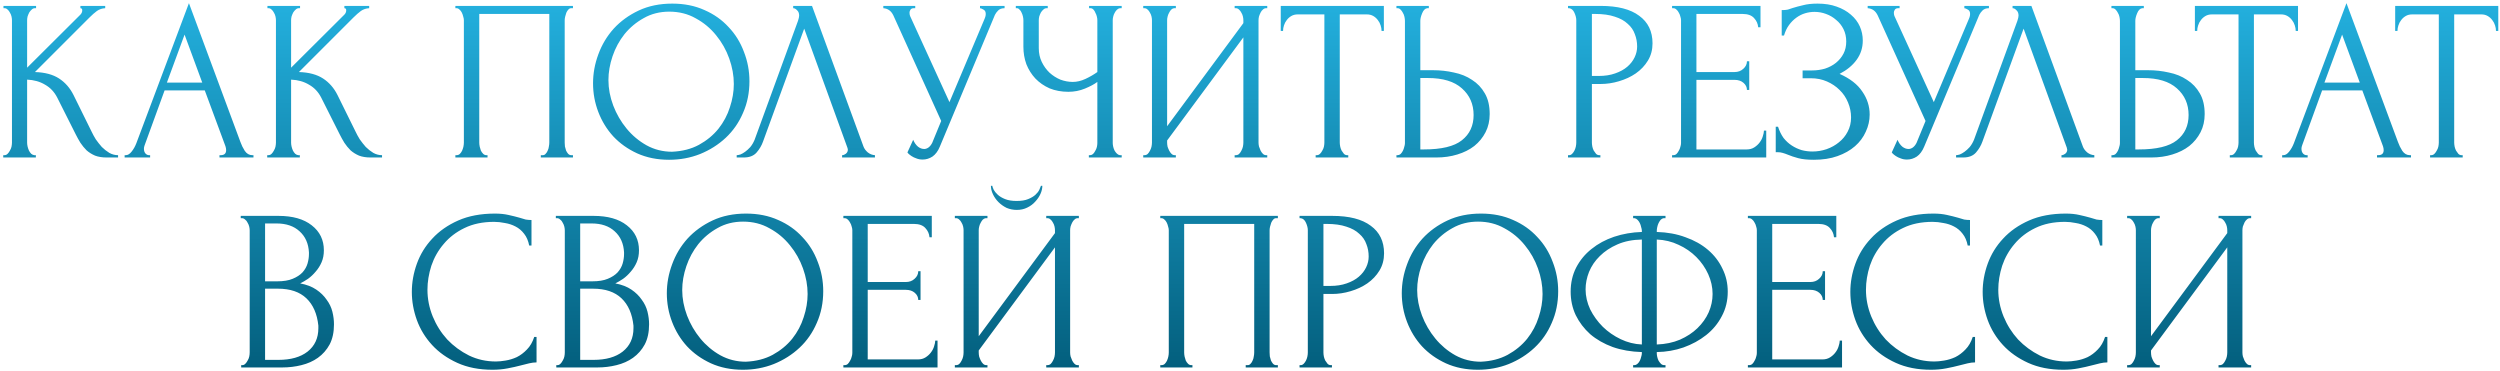 <?xml version="1.0" encoding="UTF-8"?> <svg xmlns="http://www.w3.org/2000/svg" width="762" height="113" viewBox="0 0 762 113" fill="none"> <path d="M0.987 47.3H1.337C1.71 47.3 2.037 47.16 2.317 46.88C2.597 46.6 2.83 46.273 3.017 45.9C3.25 45.527 3.414 45.13 3.507 44.71C3.6 44.243 3.647 43.823 3.647 43.45V6.14C3.647 5.813 3.6 5.44 3.507 5.02C3.414 4.6 3.25 4.203 3.017 3.83C2.83 3.457 2.597 3.153 2.317 2.92C2.037 2.64 1.734 2.5 1.407 2.5H1.057V1.8H10.997V2.5H10.647C10.274 2.5 9.947 2.64 9.667 2.92C9.387 3.153 9.13 3.457 8.897 3.83C8.71 4.203 8.547 4.6 8.407 5.02C8.314 5.44 8.267 5.813 8.267 6.14V20.63L24.507 4.46C24.88 4.087 25.067 3.643 25.067 3.13C25.067 2.71 24.88 2.5 24.507 2.5V1.8H32.067V2.5C31.134 2.547 30.294 2.827 29.547 3.34C28.847 3.853 28.077 4.53 27.237 5.37L10.647 21.96C13.68 22.053 16.13 22.707 17.997 23.92C19.864 25.133 21.334 26.813 22.407 28.96L27.937 40.16C28.264 40.86 28.684 41.63 29.197 42.47C29.757 43.263 30.364 44.033 31.017 44.78C31.717 45.48 32.487 46.087 33.327 46.6C34.167 47.067 35.054 47.3 35.987 47.3V48H32.487C31.134 48 29.967 47.813 28.987 47.44C28.007 47.02 27.144 46.483 26.397 45.83C25.697 45.13 25.067 44.36 24.507 43.52C23.994 42.68 23.527 41.84 23.107 41L17.437 29.73C16.55 28.003 15.314 26.697 13.727 25.81C12.187 24.877 10.367 24.363 8.267 24.27V43.45C8.267 43.823 8.314 44.22 8.407 44.64C8.5 45.06 8.64 45.48 8.827 45.9C9.014 46.273 9.247 46.6 9.527 46.88C9.807 47.113 10.11 47.253 10.437 47.3H10.927V48H0.987V47.3ZM66.897 47.3H67.247C68.367 47.3 68.927 46.787 68.927 45.76C68.927 45.387 68.857 44.99 68.717 44.57L62.417 27.56H50.167L44.077 44.29C43.937 44.663 43.867 45.013 43.867 45.34C43.867 45.947 44.03 46.437 44.357 46.81C44.684 47.137 45.033 47.3 45.407 47.3H45.757V48H37.987V47.3H38.337C38.944 47.3 39.527 46.95 40.087 46.25C40.694 45.503 41.184 44.64 41.557 43.66L57.587 0.96L73.267 43.24C73.594 44.173 74.037 45.083 74.597 45.97C75.204 46.857 75.974 47.3 76.907 47.3H77.257V48H66.897V47.3ZM50.867 25.18H61.647L56.257 10.55L50.867 25.18ZM81.446 47.3H81.796C82.169 47.3 82.496 47.16 82.776 46.88C83.056 46.6 83.289 46.273 83.476 45.9C83.709 45.527 83.873 45.13 83.966 44.71C84.059 44.243 84.106 43.823 84.106 43.45V6.14C84.106 5.813 84.059 5.44 83.966 5.02C83.873 4.6 83.709 4.203 83.476 3.83C83.289 3.457 83.056 3.153 82.776 2.92C82.496 2.64 82.193 2.5 81.866 2.5H81.516V1.8H91.456V2.5H91.106C90.733 2.5 90.406 2.64 90.126 2.92C89.846 3.153 89.589 3.457 89.356 3.83C89.169 4.203 89.006 4.6 88.866 5.02C88.773 5.44 88.726 5.813 88.726 6.14V20.63L104.966 4.46C105.339 4.087 105.526 3.643 105.526 3.13C105.526 2.71 105.339 2.5 104.966 2.5V1.8H112.526V2.5C111.593 2.547 110.753 2.827 110.006 3.34C109.306 3.853 108.536 4.53 107.696 5.37L91.106 21.96C94.139 22.053 96.589 22.707 98.456 23.92C100.323 25.133 101.793 26.813 102.866 28.96L108.396 40.16C108.723 40.86 109.143 41.63 109.656 42.47C110.216 43.263 110.823 44.033 111.476 44.78C112.176 45.48 112.946 46.087 113.786 46.6C114.626 47.067 115.513 47.3 116.446 47.3V48H112.946C111.593 48 110.426 47.813 109.446 47.44C108.466 47.02 107.603 46.483 106.856 45.83C106.156 45.13 105.526 44.36 104.966 43.52C104.453 42.68 103.986 41.84 103.566 41L97.896 29.73C97.009 28.003 95.773 26.697 94.186 25.81C92.646 24.877 90.826 24.363 88.726 24.27V43.45C88.726 43.823 88.773 44.22 88.866 44.64C88.959 45.06 89.099 45.48 89.286 45.9C89.473 46.273 89.706 46.6 89.986 46.88C90.266 47.113 90.569 47.253 90.896 47.3H91.386V48H81.446V47.3ZM138.799 47.3H139.149C139.523 47.3 139.849 47.183 140.129 46.95C140.409 46.67 140.643 46.343 140.829 45.97C141.016 45.55 141.156 45.13 141.249 44.71C141.343 44.243 141.389 43.823 141.389 43.45V6.14C141.389 5.813 141.319 5.44 141.179 5.02C141.086 4.6 140.946 4.203 140.759 3.83C140.573 3.457 140.339 3.153 140.059 2.92C139.779 2.64 139.476 2.5 139.149 2.5H138.799V1.8H174.639V2.5H174.079C173.753 2.5 173.473 2.64 173.239 2.92C173.006 3.153 172.796 3.48 172.609 3.9C172.469 4.273 172.353 4.67 172.259 5.09C172.166 5.51 172.119 5.86 172.119 6.14V43.45C172.119 43.823 172.143 44.22 172.189 44.64C172.283 45.06 172.399 45.48 172.539 45.9C172.726 46.273 172.936 46.6 173.169 46.88C173.449 47.16 173.753 47.3 174.079 47.3H174.639V48H164.839V47.3H165.469C165.796 47.3 166.076 47.16 166.309 46.88C166.589 46.6 166.799 46.273 166.939 45.9C167.126 45.527 167.243 45.13 167.289 44.71C167.383 44.243 167.429 43.823 167.429 43.45V4.25H146.079V43.45C146.079 43.823 146.126 44.243 146.219 44.71C146.313 45.13 146.429 45.527 146.569 45.9C146.756 46.273 146.989 46.6 147.269 46.88C147.549 47.16 147.876 47.3 148.249 47.3H148.599V48H138.799V47.3ZM204.909 1.1C208.549 1.1 211.816 1.753 214.709 3.06C217.602 4.32 220.052 6.047 222.059 8.24C224.112 10.387 225.676 12.907 226.749 15.8C227.869 18.647 228.429 21.633 228.429 24.76C228.429 28.26 227.776 31.48 226.469 34.42C225.209 37.36 223.459 39.88 221.219 41.98C218.979 44.08 216.366 45.737 213.379 46.95C210.439 48.117 207.289 48.7 203.929 48.7C200.336 48.7 197.092 48.047 194.199 46.74C191.352 45.433 188.926 43.707 186.919 41.56C184.959 39.413 183.442 36.94 182.369 34.14C181.296 31.34 180.759 28.423 180.759 25.39C180.759 22.403 181.296 19.463 182.369 16.57C183.442 13.63 185.006 11.017 187.059 8.73C189.159 6.443 191.702 4.6 194.689 3.2C197.676 1.8 201.082 1.1 204.909 1.1ZM204.839 46.25C207.966 46.11 210.696 45.41 213.029 44.15C215.409 42.843 217.392 41.21 218.979 39.25C220.566 37.243 221.732 35.05 222.479 32.67C223.272 30.29 223.669 27.933 223.669 25.6C223.669 23.033 223.202 20.443 222.269 17.83C221.336 15.217 220.006 12.86 218.279 10.76C216.552 8.613 214.476 6.887 212.049 5.58C209.669 4.227 206.986 3.55 203.999 3.55C201.106 3.55 198.516 4.203 196.229 5.51C193.942 6.77 191.982 8.403 190.349 10.41C188.762 12.417 187.549 14.657 186.709 17.13C185.869 19.603 185.449 22.03 185.449 24.41C185.449 26.977 185.939 29.567 186.919 32.18C187.899 34.747 189.252 37.08 190.979 39.18C192.706 41.28 194.736 42.983 197.069 44.29C199.449 45.597 202.039 46.25 204.839 46.25ZM232.591 43.1C232.171 44.313 231.518 45.433 230.631 46.46C229.745 47.487 228.438 48 226.711 48H224.541V47.3C224.821 47.3 225.195 47.23 225.661 47.09C226.128 46.903 226.618 46.623 227.131 46.25C227.645 45.877 228.158 45.41 228.671 44.85C229.185 44.243 229.628 43.497 230.001 42.61L243.231 6.35C243.465 5.65 243.581 5.113 243.581 4.74C243.581 4.04 243.371 3.503 242.951 3.13C242.578 2.71 242.181 2.5 241.761 2.5V1.8H247.501L263.181 44.64C263.415 45.293 263.858 45.9 264.511 46.46C265.165 46.973 265.888 47.253 266.681 47.3V48H256.671V47.3C257.045 47.3 257.418 47.16 257.791 46.88C258.211 46.553 258.421 46.133 258.421 45.62C258.421 45.48 258.375 45.27 258.281 44.99L245.121 8.73L232.591 43.1ZM269.235 1.8H278.965V2.5H278.545C278.032 2.5 277.682 2.663 277.495 2.99C277.308 3.27 277.215 3.573 277.215 3.9C277.215 4.133 277.238 4.343 277.285 4.53C277.332 4.717 277.378 4.857 277.425 4.95L289.395 31.13L300.105 5.72C300.152 5.627 300.222 5.44 300.315 5.16C300.408 4.833 300.455 4.53 300.455 4.25C300.455 3.597 300.222 3.153 299.755 2.92C299.288 2.64 298.938 2.5 298.705 2.5V1.8H306.195V2.5C305.355 2.5 304.702 2.733 304.235 3.2C303.815 3.62 303.488 4.063 303.255 4.53L286.455 44.71C285.895 46.063 285.148 47.067 284.215 47.72C283.282 48.327 282.278 48.63 281.205 48.63C280.505 48.63 279.875 48.513 279.315 48.28C278.755 48.093 278.265 47.86 277.845 47.58C277.425 47.3 277.098 47.043 276.865 46.81C276.678 46.577 276.585 46.46 276.585 46.46L278.335 42.61C278.708 43.497 279.198 44.197 279.805 44.71C280.412 45.177 281.042 45.41 281.695 45.41C282.115 45.41 282.535 45.27 282.955 44.99C283.422 44.663 283.818 44.173 284.145 43.52L286.875 36.87L272.315 4.74C271.662 3.34 270.635 2.593 269.235 2.5V1.8ZM331.881 47.3H332.231C332.558 47.3 332.861 47.183 333.141 46.95C333.421 46.67 333.655 46.343 333.841 45.97C334.075 45.597 334.238 45.2 334.331 44.78C334.425 44.36 334.471 43.963 334.471 43.59V24.97C333.538 25.67 332.278 26.347 330.691 27C329.105 27.653 327.425 27.98 325.651 27.98C323.551 27.98 321.638 27.63 319.911 26.93C318.231 26.183 316.785 25.18 315.571 23.92C314.405 22.66 313.495 21.213 312.841 19.58C312.235 17.9 311.931 16.127 311.931 14.26V6.14C311.931 5.813 311.885 5.44 311.791 5.02C311.698 4.6 311.558 4.203 311.371 3.83C311.231 3.457 311.021 3.153 310.741 2.92C310.508 2.64 310.251 2.5 309.971 2.5H309.621V1.8H319.351V2.5H319.001C318.628 2.5 318.301 2.64 318.021 2.92C317.741 3.153 317.485 3.457 317.251 3.83C317.065 4.203 316.901 4.6 316.761 5.02C316.668 5.44 316.621 5.813 316.621 6.14V14.68C316.621 16.22 316.925 17.62 317.531 18.88C318.138 20.14 318.931 21.237 319.911 22.17C320.891 23.057 321.988 23.757 323.201 24.27C324.461 24.737 325.721 24.97 326.981 24.97C328.241 24.97 329.525 24.667 330.831 24.06C332.138 23.453 333.351 22.753 334.471 21.96V6.14C334.471 5.813 334.425 5.463 334.331 5.09C334.238 4.67 334.098 4.297 333.911 3.97C333.771 3.597 333.585 3.27 333.351 2.99C333.118 2.71 332.838 2.547 332.511 2.5H331.951V1.8H341.891V2.5H341.331C341.005 2.547 340.701 2.71 340.421 2.99C340.141 3.27 339.908 3.597 339.721 3.97C339.535 4.297 339.395 4.67 339.301 5.09C339.208 5.463 339.161 5.813 339.161 6.14V43.59C339.161 43.917 339.208 44.29 339.301 44.71C339.395 45.13 339.535 45.527 339.721 45.9C339.908 46.227 340.141 46.53 340.421 46.81C340.701 47.09 341.005 47.253 341.331 47.3H341.891V48H331.881V47.3ZM376.318 47.3H376.668C377.041 47.3 377.368 47.183 377.648 46.95C377.928 46.67 378.161 46.343 378.348 45.97C378.581 45.55 378.744 45.13 378.838 44.71C378.931 44.243 378.978 43.823 378.978 43.45V11.39L355.738 42.82V43.45C355.738 43.823 355.784 44.243 355.878 44.71C356.018 45.13 356.181 45.527 356.368 45.9C356.554 46.273 356.788 46.6 357.068 46.88C357.348 47.16 357.674 47.3 358.048 47.3H358.398V48H348.458V47.3H348.808C349.181 47.3 349.508 47.183 349.788 46.95C350.068 46.67 350.301 46.343 350.488 45.97C350.721 45.55 350.884 45.13 350.978 44.71C351.071 44.243 351.118 43.823 351.118 43.45V6.14C351.118 5.813 351.071 5.44 350.978 5.02C350.884 4.6 350.721 4.203 350.488 3.83C350.301 3.457 350.068 3.153 349.788 2.92C349.508 2.64 349.181 2.5 348.808 2.5H348.458V1.8H358.398V2.5H357.838C357.511 2.547 357.208 2.71 356.928 2.99C356.694 3.27 356.484 3.597 356.298 3.97C356.111 4.297 355.971 4.67 355.878 5.09C355.784 5.463 355.738 5.813 355.738 6.14V38.48L378.978 7.05V6.14C378.978 5.813 378.931 5.44 378.838 5.02C378.744 4.6 378.581 4.203 378.348 3.83C378.161 3.457 377.928 3.153 377.648 2.92C377.368 2.64 377.041 2.5 376.668 2.5H376.318V1.8H386.258V2.5H385.908C385.534 2.5 385.208 2.64 384.928 2.92C384.648 3.153 384.414 3.457 384.228 3.83C384.041 4.203 383.878 4.6 383.738 5.02C383.644 5.44 383.598 5.813 383.598 6.14V43.45C383.598 43.823 383.644 44.22 383.738 44.64C383.878 45.06 384.041 45.48 384.228 45.9C384.414 46.273 384.648 46.6 384.928 46.88C385.208 47.16 385.534 47.3 385.908 47.3H386.258V48H376.318V47.3ZM410.601 47.3H410.951V48H401.011V47.3H401.361C401.735 47.3 402.061 47.16 402.341 46.88C402.621 46.6 402.855 46.273 403.041 45.9C403.275 45.527 403.438 45.13 403.531 44.71C403.625 44.243 403.671 43.823 403.671 43.45V4.39H395.551C394.805 4.39 394.151 4.553 393.591 4.88C393.031 5.207 392.565 5.627 392.191 6.14C391.818 6.607 391.538 7.143 391.351 7.75C391.165 8.31 391.071 8.87 391.071 9.43H390.371V1.8H421.801V9.43H421.101C421.101 8.87 421.008 8.31 420.821 7.75C420.635 7.143 420.355 6.607 419.981 6.14C419.608 5.627 419.141 5.207 418.581 4.88C418.021 4.553 417.368 4.39 416.621 4.39H408.361V43.45C408.361 43.823 408.408 44.243 408.501 44.71C408.595 45.13 408.735 45.527 408.921 45.9C409.155 46.273 409.388 46.6 409.621 46.88C409.901 47.16 410.228 47.3 410.601 47.3ZM425.635 47.3H425.985C426.312 47.3 426.615 47.183 426.895 46.95C427.175 46.67 427.409 46.343 427.595 45.97C427.782 45.597 427.922 45.2 428.015 44.78C428.155 44.36 428.225 43.987 428.225 43.66V6.35C428.225 6.023 428.179 5.627 428.085 5.16C427.992 4.693 427.829 4.273 427.595 3.9C427.409 3.527 427.175 3.2 426.895 2.92C426.615 2.64 426.312 2.5 425.985 2.5H425.635V1.8H435.505V2.5H435.015C434.362 2.593 433.849 3.107 433.475 4.04C433.102 4.927 432.915 5.697 432.915 6.35V21.4H436.835C438.982 21.4 441.082 21.633 443.135 22.1C445.235 22.52 447.079 23.267 448.665 24.34C450.299 25.367 451.605 26.743 452.585 28.47C453.565 30.15 454.055 32.25 454.055 34.77C454.055 36.823 453.635 38.667 452.795 40.3C451.955 41.933 450.812 43.333 449.365 44.5C447.919 45.62 446.192 46.483 444.185 47.09C442.225 47.697 440.102 48 437.815 48H425.635V47.3ZM433.965 45.55C439.379 45.55 443.252 44.617 445.585 42.75C447.965 40.883 449.155 38.317 449.155 35.05C449.155 31.737 447.965 29.03 445.585 26.93C443.252 24.83 439.799 23.78 435.225 23.78H432.915V45.55H433.965ZM477.929 1.8H487.869C493.049 1.8 496.969 2.803 499.629 4.81C502.335 6.77 503.689 9.57 503.689 13.21C503.689 15.17 503.222 16.92 502.289 18.46C501.355 20 500.119 21.307 498.579 22.38C497.085 23.407 495.382 24.2 493.469 24.76C491.602 25.32 489.735 25.6 487.869 25.6H485.209V43.45C485.209 43.823 485.255 44.243 485.349 44.71C485.442 45.13 485.582 45.527 485.769 45.9C486.002 46.273 486.235 46.6 486.469 46.88C486.749 47.16 487.075 47.3 487.449 47.3H487.799V48H477.929V47.3H478.279C478.605 47.3 478.909 47.16 479.189 46.88C479.469 46.6 479.702 46.273 479.889 45.9C480.075 45.527 480.215 45.13 480.309 44.71C480.402 44.243 480.449 43.823 480.449 43.45V6.14C480.449 5.487 480.262 4.74 479.889 3.9C479.515 3.06 478.979 2.593 478.279 2.5H477.929V1.8ZM485.209 4.25V23.15H487.309C489.175 23.15 490.832 22.893 492.279 22.38C493.772 21.867 495.009 21.19 495.989 20.35C496.969 19.51 497.715 18.553 498.229 17.48C498.742 16.407 498.999 15.31 498.999 14.19C498.999 12.837 498.765 11.577 498.299 10.41C497.879 9.197 497.155 8.147 496.129 7.26C495.149 6.327 493.842 5.603 492.209 5.09C490.575 4.53 488.569 4.25 486.189 4.25H485.209ZM509.649 47.3H509.999C510.372 47.3 510.699 47.183 510.979 46.95C511.259 46.67 511.492 46.343 511.679 45.97C511.912 45.597 512.076 45.2 512.169 44.78C512.309 44.36 512.379 43.963 512.379 43.59V6.14C512.379 5.813 512.309 5.44 512.169 5.02C512.076 4.6 511.912 4.203 511.679 3.83C511.492 3.457 511.259 3.153 510.979 2.92C510.699 2.64 510.372 2.5 509.999 2.5H509.649V1.8H536.599V8.31H535.899C535.806 7.237 535.386 6.303 534.639 5.51C533.892 4.67 532.726 4.25 531.139 4.25H517.069V21.96H528.689C529.762 21.96 530.649 21.633 531.349 20.98C532.096 20.327 532.469 19.557 532.469 18.67H533.169V27.42H532.469C532.469 26.58 532.119 25.857 531.419 25.25C530.719 24.643 529.809 24.34 528.689 24.34H517.069V45.55H532.399C533.286 45.55 534.056 45.34 534.709 44.92C535.362 44.5 535.899 44.01 536.319 43.45C536.786 42.843 537.112 42.213 537.299 41.56C537.532 40.86 537.649 40.277 537.649 39.81H538.349V48H509.649V47.3ZM543.064 3.06H543.694C544.067 3.06 544.487 3.013 544.954 2.92C545.42 2.78 545.91 2.617 546.424 2.43C547.31 2.15 548.36 1.87 549.574 1.59C550.787 1.263 552.257 1.1 553.984 1.1C556.177 1.1 558.114 1.403 559.794 2.01C561.52 2.617 562.967 3.433 564.134 4.46C565.347 5.487 566.257 6.677 566.864 8.03C567.47 9.383 567.774 10.83 567.774 12.37C567.774 14.563 567.144 16.523 565.884 18.25C564.67 19.93 562.944 21.353 560.704 22.52C563.877 23.92 566.187 25.717 567.634 27.91C569.127 30.057 569.874 32.39 569.874 34.91C569.874 36.73 569.477 38.48 568.684 40.16C567.937 41.84 566.84 43.31 565.394 44.57C563.947 45.83 562.174 46.833 560.074 47.58C557.974 48.327 555.57 48.7 552.864 48.7C550.904 48.7 549.317 48.537 548.104 48.21C546.89 47.883 545.84 47.533 544.954 47.16C544.394 46.927 543.857 46.74 543.344 46.6C542.877 46.46 542.387 46.39 541.874 46.39H541.244V38.62H541.944C542.364 39.927 542.924 41.07 543.624 42.05C544.37 42.983 545.21 43.753 546.144 44.36C547.077 44.967 548.08 45.433 549.154 45.76C550.227 46.04 551.324 46.18 552.444 46.18C553.89 46.18 555.314 45.947 556.714 45.48C558.16 44.967 559.42 44.267 560.494 43.38C561.614 42.493 562.5 41.42 563.154 40.16C563.854 38.853 564.204 37.407 564.204 35.82C564.204 34.233 563.9 32.717 563.294 31.27C562.687 29.777 561.824 28.493 560.704 27.42C559.63 26.347 558.347 25.483 556.854 24.83C555.36 24.177 553.727 23.85 551.954 23.85H549.434V21.47H552.304C553.704 21.47 555.034 21.283 556.294 20.91C557.554 20.49 558.65 19.907 559.584 19.16C560.564 18.367 561.334 17.433 561.894 16.36C562.454 15.287 562.734 14.05 562.734 12.65C562.734 11.25 562.454 9.99 561.894 8.87C561.334 7.75 560.587 6.817 559.654 6.07C558.767 5.277 557.74 4.67 556.574 4.25C555.454 3.83 554.287 3.62 553.074 3.62C552.094 3.62 551.137 3.76 550.204 4.04C549.27 4.32 548.384 4.763 547.544 5.37C546.704 5.977 545.957 6.723 545.304 7.61C544.65 8.497 544.137 9.57 543.764 10.83H543.064V3.06ZM569.264 1.8H578.994V2.5H578.574C578.061 2.5 577.711 2.663 577.524 2.99C577.338 3.27 577.244 3.573 577.244 3.9C577.244 4.133 577.268 4.343 577.314 4.53C577.361 4.717 577.408 4.857 577.454 4.95L589.424 31.13L600.134 5.72C600.181 5.627 600.251 5.44 600.344 5.16C600.438 4.833 600.484 4.53 600.484 4.25C600.484 3.597 600.251 3.153 599.784 2.92C599.318 2.64 598.968 2.5 598.734 2.5V1.8H606.224V2.5C605.384 2.5 604.731 2.733 604.264 3.2C603.844 3.62 603.518 4.063 603.284 4.53L586.484 44.71C585.924 46.063 585.178 47.067 584.244 47.72C583.311 48.327 582.308 48.63 581.234 48.63C580.534 48.63 579.904 48.513 579.344 48.28C578.784 48.093 578.294 47.86 577.874 47.58C577.454 47.3 577.128 47.043 576.894 46.81C576.708 46.577 576.614 46.46 576.614 46.46L578.364 42.61C578.738 43.497 579.228 44.197 579.834 44.71C580.441 45.177 581.071 45.41 581.724 45.41C582.144 45.41 582.564 45.27 582.984 44.99C583.451 44.663 583.848 44.173 584.174 43.52L586.904 36.87L572.344 4.74C571.691 3.34 570.664 2.593 569.264 2.5V1.8ZM604.261 43.1C603.841 44.313 603.188 45.433 602.301 46.46C601.414 47.487 600.108 48 598.381 48H596.211V47.3C596.491 47.3 596.864 47.23 597.331 47.09C597.798 46.903 598.288 46.623 598.801 46.25C599.314 45.877 599.828 45.41 600.341 44.85C600.854 44.243 601.298 43.497 601.671 42.61L614.901 6.35C615.134 5.65 615.251 5.113 615.251 4.74C615.251 4.04 615.041 3.503 614.621 3.13C614.248 2.71 613.851 2.5 613.431 2.5V1.8H619.171L634.851 44.64C635.084 45.293 635.528 45.9 636.181 46.46C636.834 46.973 637.558 47.253 638.351 47.3V48H628.341V47.3C628.714 47.3 629.088 47.16 629.461 46.88C629.881 46.553 630.091 46.133 630.091 45.62C630.091 45.48 630.044 45.27 629.951 44.99L616.791 8.73L604.261 43.1ZM643.565 47.3H643.915C644.242 47.3 644.545 47.183 644.825 46.95C645.105 46.67 645.338 46.343 645.525 45.97C645.712 45.597 645.852 45.2 645.945 44.78C646.085 44.36 646.155 43.987 646.155 43.66V6.35C646.155 6.023 646.108 5.627 646.015 5.16C645.922 4.693 645.758 4.273 645.525 3.9C645.338 3.527 645.105 3.2 644.825 2.92C644.545 2.64 644.242 2.5 643.915 2.5H643.565V1.8H653.435V2.5H652.945C652.292 2.593 651.778 3.107 651.405 4.04C651.032 4.927 650.845 5.697 650.845 6.35V21.4H654.765C656.912 21.4 659.012 21.633 661.065 22.1C663.165 22.52 665.008 23.267 666.595 24.34C668.228 25.367 669.535 26.743 670.515 28.47C671.495 30.15 671.985 32.25 671.985 34.77C671.985 36.823 671.565 38.667 670.725 40.3C669.885 41.933 668.742 43.333 667.295 44.5C665.848 45.62 664.122 46.483 662.115 47.09C660.155 47.697 658.032 48 655.745 48H643.565V47.3ZM651.895 45.55C657.308 45.55 661.182 44.617 663.515 42.75C665.895 40.883 667.085 38.317 667.085 35.05C667.085 31.737 665.895 29.03 663.515 26.93C661.182 24.83 657.728 23.78 653.155 23.78H650.845V45.55H651.895ZM689.234 47.3H689.584V48H679.644V47.3H679.994C680.367 47.3 680.694 47.16 680.974 46.88C681.254 46.6 681.487 46.273 681.674 45.9C681.907 45.527 682.071 45.13 682.164 44.71C682.257 44.243 682.304 43.823 682.304 43.45V4.39H674.184C673.437 4.39 672.784 4.553 672.224 4.88C671.664 5.207 671.197 5.627 670.824 6.14C670.451 6.607 670.171 7.143 669.984 7.75C669.797 8.31 669.704 8.87 669.704 9.43H669.004V1.8H700.434V9.43H699.734C699.734 8.87 699.641 8.31 699.454 7.75C699.267 7.143 698.987 6.607 698.614 6.14C698.241 5.627 697.774 5.207 697.214 4.88C696.654 4.553 696.001 4.39 695.254 4.39H686.994V43.45C686.994 43.823 687.041 44.243 687.134 44.71C687.227 45.13 687.367 45.527 687.554 45.9C687.787 46.273 688.021 46.6 688.254 46.88C688.534 47.16 688.861 47.3 689.234 47.3ZM724.514 47.3H724.864C725.984 47.3 726.544 46.787 726.544 45.76C726.544 45.387 726.474 44.99 726.334 44.57L720.034 27.56H707.784L701.694 44.29C701.554 44.663 701.484 45.013 701.484 45.34C701.484 45.947 701.647 46.437 701.974 46.81C702.301 47.137 702.651 47.3 703.024 47.3H703.374V48H695.604V47.3H695.954C696.561 47.3 697.144 46.95 697.704 46.25C698.311 45.503 698.801 44.64 699.174 43.66L715.204 0.96L730.884 43.24C731.211 44.173 731.654 45.083 732.214 45.97C732.821 46.857 733.591 47.3 734.524 47.3H734.874V48H724.514V47.3ZM708.484 25.18H719.264L713.874 10.55L708.484 25.18ZM750.279 47.3H750.629V48H740.689V47.3H741.039C741.412 47.3 741.739 47.16 742.019 46.88C742.299 46.6 742.532 46.273 742.719 45.9C742.952 45.527 743.116 45.13 743.209 44.71C743.302 44.243 743.349 43.823 743.349 43.45V4.39H735.229C734.482 4.39 733.829 4.553 733.269 4.88C732.709 5.207 732.242 5.627 731.869 6.14C731.496 6.607 731.216 7.143 731.029 7.75C730.842 8.31 730.749 8.87 730.749 9.43H730.049V1.8H761.479V9.43H760.779C760.779 8.87 760.686 8.31 760.499 7.75C760.312 7.143 760.032 6.607 759.659 6.14C759.286 5.627 758.819 5.207 758.259 4.88C757.699 4.553 757.046 4.39 756.299 4.39H748.039V43.45C748.039 43.823 748.086 44.243 748.179 44.71C748.272 45.13 748.412 45.527 748.599 45.9C748.832 46.273 749.066 46.6 749.299 46.88C749.579 47.16 749.906 47.3 750.279 47.3ZM73.516 111.3H73.866C74.193 111.3 74.496 111.16 74.776 110.88C75.056 110.6 75.29 110.273 75.476 109.9C75.71 109.527 75.873 109.13 75.966 108.71C76.059 108.243 76.106 107.823 76.106 107.45V70.21C76.106 69.883 76.059 69.51 75.966 69.09C75.873 68.67 75.71 68.273 75.476 67.9C75.29 67.48 75.033 67.153 74.706 66.92C74.426 66.64 74.1 66.5 73.726 66.5H73.376V65.8H84.856C89.196 65.8 92.579 66.757 95.006 68.67C97.48 70.583 98.716 73.127 98.716 76.3C98.716 77.653 98.483 78.867 98.016 79.94C97.549 81.013 96.943 81.97 96.196 82.81C95.496 83.65 94.726 84.373 93.886 84.98C93.046 85.54 92.253 86.007 91.506 86.38C93.466 86.753 95.1 87.383 96.406 88.27C97.713 89.157 98.763 90.183 99.556 91.35C100.396 92.47 100.98 93.683 101.306 94.99C101.633 96.297 101.796 97.58 101.796 98.84C101.796 101.267 101.353 103.32 100.466 105C99.579 106.633 98.389 107.987 96.896 109.06C95.45 110.087 93.769 110.833 91.856 111.3C89.99 111.767 88.053 112 86.046 112H73.516V111.3ZM97.036 99.26C96.663 95.667 95.45 92.89 93.396 90.93C91.343 88.97 88.45 87.99 84.716 87.99H80.796V109.69H84.856C88.636 109.69 91.6 108.85 93.746 107.17C95.939 105.443 97.036 103.063 97.036 100.03V99.26ZM94.166 76.93C94.026 74.223 93.07 72.077 91.296 70.49C89.57 68.903 87.236 68.11 84.296 68.11H80.796V85.75H84.436C86.396 85.75 87.983 85.493 89.196 84.98C90.456 84.467 91.46 83.813 92.206 83.02C92.953 82.18 93.466 81.27 93.746 80.29C94.026 79.31 94.166 78.353 94.166 77.42V76.93ZM150.588 67.62C147.135 67.62 144.125 68.25 141.558 69.51C139.038 70.723 136.938 72.333 135.258 74.34C133.578 76.3 132.318 78.517 131.478 80.99C130.685 83.463 130.288 85.913 130.288 88.34C130.288 91.093 130.825 93.8 131.898 96.46C132.971 99.073 134.441 101.407 136.308 103.46C138.221 105.467 140.438 107.1 142.958 108.36C145.478 109.573 148.208 110.18 151.148 110.18C151.988 110.18 152.968 110.087 154.088 109.9C155.255 109.713 156.398 109.363 157.518 108.85C158.638 108.29 159.665 107.52 160.598 106.54C161.578 105.56 162.325 104.277 162.838 102.69H163.538V110.46C162.838 110.46 162.091 110.553 161.298 110.74C160.551 110.927 159.711 111.137 158.778 111.37C157.565 111.697 156.211 112 154.718 112.28C153.271 112.56 151.731 112.7 150.098 112.7C146.038 112.7 142.468 112 139.388 110.6C136.308 109.2 133.741 107.38 131.688 105.14C129.635 102.9 128.095 100.38 127.068 97.58C126.041 94.733 125.528 91.863 125.528 88.97C125.528 86.077 126.041 83.207 127.068 80.36C128.095 77.513 129.658 74.97 131.758 72.73C133.858 70.443 136.495 68.6 139.668 67.2C142.841 65.8 146.575 65.1 150.868 65.1C152.408 65.1 153.785 65.24 154.998 65.52C156.258 65.8 157.378 66.08 158.358 66.36C159.058 66.593 159.688 66.78 160.248 66.92C160.855 67.013 161.438 67.06 161.998 67.06V74.83H161.298C161.018 73.383 160.505 72.193 159.758 71.26C159.011 70.28 158.125 69.533 157.098 69.02C156.118 68.507 155.045 68.157 153.878 67.97C152.758 67.737 151.661 67.62 150.588 67.62ZM169.561 111.3H169.911C170.238 111.3 170.541 111.16 170.821 110.88C171.101 110.6 171.334 110.273 171.521 109.9C171.754 109.527 171.918 109.13 172.011 108.71C172.104 108.243 172.151 107.823 172.151 107.45V70.21C172.151 69.883 172.104 69.51 172.011 69.09C171.918 68.67 171.754 68.273 171.521 67.9C171.334 67.48 171.078 67.153 170.751 66.92C170.471 66.64 170.144 66.5 169.771 66.5H169.421V65.8H180.901C185.241 65.8 188.624 66.757 191.051 68.67C193.524 70.583 194.761 73.127 194.761 76.3C194.761 77.653 194.528 78.867 194.061 79.94C193.594 81.013 192.988 81.97 192.241 82.81C191.541 83.65 190.771 84.373 189.931 84.98C189.091 85.54 188.298 86.007 187.551 86.38C189.511 86.753 191.144 87.383 192.451 88.27C193.758 89.157 194.808 90.183 195.601 91.35C196.441 92.47 197.024 93.683 197.351 94.99C197.678 96.297 197.841 97.58 197.841 98.84C197.841 101.267 197.398 103.32 196.511 105C195.624 106.633 194.434 107.987 192.941 109.06C191.494 110.087 189.814 110.833 187.901 111.3C186.034 111.767 184.098 112 182.091 112H169.561V111.3ZM193.081 99.26C192.708 95.667 191.494 92.89 189.441 90.93C187.388 88.97 184.494 87.99 180.761 87.99H176.841V109.69H180.901C184.681 109.69 187.644 108.85 189.791 107.17C191.984 105.443 193.081 103.063 193.081 100.03V99.26ZM190.211 76.93C190.071 74.223 189.114 72.077 187.341 70.49C185.614 68.903 183.281 68.11 180.341 68.11H176.841V85.75H180.481C182.441 85.75 184.028 85.493 185.241 84.98C186.501 84.467 187.504 83.813 188.251 83.02C188.998 82.18 189.511 81.27 189.791 80.29C190.071 79.31 190.211 78.353 190.211 77.42V76.93ZM227.399 65.1C231.039 65.1 234.306 65.753 237.199 67.06C240.093 68.32 242.543 70.047 244.549 72.24C246.603 74.387 248.166 76.907 249.239 79.8C250.359 82.647 250.919 85.633 250.919 88.76C250.919 92.26 250.266 95.48 248.959 98.42C247.699 101.36 245.949 103.88 243.709 105.98C241.469 108.08 238.856 109.737 235.869 110.95C232.929 112.117 229.779 112.7 226.419 112.7C222.826 112.7 219.583 112.047 216.689 110.74C213.843 109.433 211.416 107.707 209.409 105.56C207.449 103.413 205.933 100.94 204.859 98.14C203.786 95.34 203.249 92.423 203.249 89.39C203.249 86.403 203.786 83.463 204.859 80.57C205.933 77.63 207.496 75.017 209.549 72.73C211.649 70.443 214.193 68.6 217.179 67.2C220.166 65.8 223.573 65.1 227.399 65.1ZM227.329 110.25C230.456 110.11 233.186 109.41 235.519 108.15C237.899 106.843 239.883 105.21 241.469 103.25C243.056 101.243 244.223 99.05 244.969 96.67C245.763 94.29 246.159 91.933 246.159 89.6C246.159 87.033 245.693 84.443 244.759 81.83C243.826 79.217 242.496 76.86 240.769 74.76C239.043 72.613 236.966 70.887 234.539 69.58C232.159 68.227 229.476 67.55 226.489 67.55C223.596 67.55 221.006 68.203 218.719 69.51C216.433 70.77 214.473 72.403 212.839 74.41C211.253 76.417 210.039 78.657 209.199 81.13C208.359 83.603 207.939 86.03 207.939 88.41C207.939 90.977 208.429 93.567 209.409 96.18C210.389 98.747 211.743 101.08 213.469 103.18C215.196 105.28 217.226 106.983 219.559 108.29C221.939 109.597 224.529 110.25 227.329 110.25ZM257.061 111.3H257.411C257.784 111.3 258.111 111.183 258.391 110.95C258.671 110.67 258.904 110.343 259.091 109.97C259.324 109.597 259.488 109.2 259.581 108.78C259.721 108.36 259.791 107.963 259.791 107.59V70.14C259.791 69.813 259.721 69.44 259.581 69.02C259.488 68.6 259.324 68.203 259.091 67.83C258.904 67.457 258.671 67.153 258.391 66.92C258.111 66.64 257.784 66.5 257.411 66.5H257.061V65.8H284.011V72.31H283.311C283.218 71.237 282.798 70.303 282.051 69.51C281.304 68.67 280.138 68.25 278.551 68.25H264.481V85.96H276.101C277.174 85.96 278.061 85.633 278.761 84.98C279.508 84.327 279.881 83.557 279.881 82.67H280.581V91.42H279.881C279.881 90.58 279.531 89.857 278.831 89.25C278.131 88.643 277.221 88.34 276.101 88.34H264.481V109.55H279.811C280.698 109.55 281.468 109.34 282.121 108.92C282.774 108.5 283.311 108.01 283.731 107.45C284.198 106.843 284.524 106.213 284.711 105.56C284.944 104.86 285.061 104.277 285.061 103.81H285.761V112H257.061V111.3ZM317.706 56.63C317.706 57.423 317.519 58.24 317.146 59.08C316.772 59.92 316.236 60.713 315.536 61.46C314.882 62.207 314.066 62.813 313.086 63.28C312.152 63.747 311.102 63.98 309.936 63.98C308.816 63.98 307.766 63.77 306.786 63.35C305.852 62.883 305.036 62.3 304.336 61.6C303.636 60.9 303.076 60.107 302.656 59.22C302.236 58.333 302.026 57.47 302.026 56.63H302.446C302.492 56.91 302.632 57.307 302.866 57.82C303.146 58.333 303.566 58.847 304.126 59.36C304.686 59.873 305.432 60.317 306.366 60.69C307.299 61.063 308.466 61.25 309.866 61.25C311.312 61.25 312.479 61.063 313.366 60.69C314.299 60.317 315.046 59.873 315.606 59.36C316.166 58.847 316.562 58.333 316.796 57.82C317.029 57.307 317.192 56.91 317.286 56.63H317.706ZM318.896 111.3H319.246C319.619 111.3 319.946 111.183 320.226 110.95C320.506 110.67 320.739 110.343 320.926 109.97C321.159 109.55 321.322 109.13 321.416 108.71C321.509 108.243 321.556 107.823 321.556 107.45V75.39L298.316 106.82V107.45C298.316 107.823 298.362 108.243 298.456 108.71C298.596 109.13 298.759 109.527 298.946 109.9C299.132 110.273 299.366 110.6 299.646 110.88C299.926 111.16 300.252 111.3 300.626 111.3H300.976V112H291.036V111.3H291.386C291.759 111.3 292.086 111.183 292.366 110.95C292.646 110.67 292.879 110.343 293.066 109.97C293.299 109.55 293.462 109.13 293.556 108.71C293.649 108.243 293.696 107.823 293.696 107.45V70.14C293.696 69.813 293.649 69.44 293.556 69.02C293.462 68.6 293.299 68.203 293.066 67.83C292.879 67.457 292.646 67.153 292.366 66.92C292.086 66.64 291.759 66.5 291.386 66.5H291.036V65.8H300.976V66.5H300.416C300.089 66.547 299.786 66.71 299.506 66.99C299.272 67.27 299.062 67.597 298.876 67.97C298.689 68.297 298.549 68.67 298.456 69.09C298.362 69.463 298.316 69.813 298.316 70.14V102.48L321.556 71.05V70.14C321.556 69.813 321.509 69.44 321.416 69.02C321.322 68.6 321.159 68.203 320.926 67.83C320.739 67.457 320.506 67.153 320.226 66.92C319.946 66.64 319.619 66.5 319.246 66.5H318.896V65.8H328.836V66.5H328.486C328.112 66.5 327.786 66.64 327.506 66.92C327.226 67.153 326.992 67.457 326.806 67.83C326.619 68.203 326.456 68.6 326.316 69.02C326.222 69.44 326.176 69.813 326.176 70.14V107.45C326.176 107.823 326.222 108.22 326.316 108.64C326.456 109.06 326.619 109.48 326.806 109.9C326.992 110.273 327.226 110.6 327.506 110.88C327.786 111.16 328.112 111.3 328.486 111.3H328.836V112H318.896V111.3ZM353.653 111.3H354.003C354.376 111.3 354.703 111.183 354.983 110.95C355.263 110.67 355.496 110.343 355.683 109.97C355.87 109.55 356.01 109.13 356.103 108.71C356.196 108.243 356.243 107.823 356.243 107.45V70.14C356.243 69.813 356.173 69.44 356.033 69.02C355.94 68.6 355.8 68.203 355.613 67.83C355.426 67.457 355.193 67.153 354.913 66.92C354.633 66.64 354.33 66.5 354.003 66.5H353.653V65.8H389.493V66.5H388.933C388.606 66.5 388.326 66.64 388.093 66.92C387.86 67.153 387.65 67.48 387.463 67.9C387.323 68.273 387.206 68.67 387.113 69.09C387.02 69.51 386.973 69.86 386.973 70.14V107.45C386.973 107.823 386.996 108.22 387.043 108.64C387.136 109.06 387.253 109.48 387.393 109.9C387.58 110.273 387.79 110.6 388.023 110.88C388.303 111.16 388.606 111.3 388.933 111.3H389.493V112H379.693V111.3H380.323C380.65 111.3 380.93 111.16 381.163 110.88C381.443 110.6 381.653 110.273 381.793 109.9C381.98 109.527 382.096 109.13 382.143 108.71C382.236 108.243 382.283 107.823 382.283 107.45V68.25H360.933V107.45C360.933 107.823 360.98 108.243 361.073 108.71C361.166 109.13 361.283 109.527 361.423 109.9C361.61 110.273 361.843 110.6 362.123 110.88C362.403 111.16 362.73 111.3 363.103 111.3H363.453V112H353.653V111.3ZM396.102 65.8H406.042C411.222 65.8 415.142 66.803 417.802 68.81C420.509 70.77 421.862 73.57 421.862 77.21C421.862 79.17 421.396 80.92 420.462 82.46C419.529 84 418.292 85.307 416.752 86.38C415.259 87.407 413.556 88.2 411.642 88.76C409.776 89.32 407.909 89.6 406.042 89.6H403.382V107.45C403.382 107.823 403.429 108.243 403.522 108.71C403.616 109.13 403.756 109.527 403.942 109.9C404.176 110.273 404.409 110.6 404.642 110.88C404.922 111.16 405.249 111.3 405.622 111.3H405.972V112H396.102V111.3H396.452C396.779 111.3 397.082 111.16 397.362 110.88C397.642 110.6 397.876 110.273 398.062 109.9C398.249 109.527 398.389 109.13 398.482 108.71C398.576 108.243 398.622 107.823 398.622 107.45V70.14C398.622 69.487 398.436 68.74 398.062 67.9C397.689 67.06 397.152 66.593 396.452 66.5H396.102V65.8ZM403.382 68.25V87.15H405.482C407.349 87.15 409.006 86.893 410.452 86.38C411.946 85.867 413.182 85.19 414.162 84.35C415.142 83.51 415.889 82.553 416.402 81.48C416.916 80.407 417.172 79.31 417.172 78.19C417.172 76.837 416.939 75.577 416.472 74.41C416.052 73.197 415.329 72.147 414.302 71.26C413.322 70.327 412.016 69.603 410.382 69.09C408.749 68.53 406.742 68.25 404.362 68.25H403.382ZM451.413 65.1C455.053 65.1 458.32 65.753 461.213 67.06C464.106 68.32 466.556 70.047 468.563 72.24C470.616 74.387 472.18 76.907 473.253 79.8C474.373 82.647 474.933 85.633 474.933 88.76C474.933 92.26 474.28 95.48 472.973 98.42C471.713 101.36 469.963 103.88 467.723 105.98C465.483 108.08 462.87 109.737 459.883 110.95C456.943 112.117 453.793 112.7 450.433 112.7C446.84 112.7 443.596 112.047 440.703 110.74C437.856 109.433 435.43 107.707 433.423 105.56C431.463 103.413 429.946 100.94 428.873 98.14C427.8 95.34 427.263 92.423 427.263 89.39C427.263 86.403 427.8 83.463 428.873 80.57C429.946 77.63 431.51 75.017 433.563 72.73C435.663 70.443 438.206 68.6 441.193 67.2C444.18 65.8 447.586 65.1 451.413 65.1ZM451.343 110.25C454.47 110.11 457.2 109.41 459.533 108.15C461.913 106.843 463.896 105.21 465.483 103.25C467.07 101.243 468.236 99.05 468.983 96.67C469.776 94.29 470.173 91.933 470.173 89.6C470.173 87.033 469.706 84.443 468.773 81.83C467.84 79.217 466.51 76.86 464.783 74.76C463.056 72.613 460.98 70.887 458.553 69.58C456.173 68.227 453.49 67.55 450.503 67.55C447.61 67.55 445.02 68.203 442.733 69.51C440.446 70.77 438.486 72.403 436.853 74.41C435.266 76.417 434.053 78.657 433.213 81.13C432.373 83.603 431.953 86.03 431.953 88.41C431.953 90.977 432.443 93.567 433.423 96.18C434.403 98.747 435.756 101.08 437.483 103.18C439.21 105.28 441.24 106.983 443.573 108.29C445.953 109.597 448.543 110.25 451.343 110.25ZM497.777 65.8H507.647V66.5H507.087C506.761 66.547 506.457 66.71 506.177 66.99C505.944 67.27 505.734 67.597 505.547 67.97C505.361 68.343 505.221 68.763 505.127 69.23C505.034 69.65 504.987 70.023 504.987 70.35V70.7C508.207 70.793 511.124 71.33 513.737 72.31C516.397 73.243 518.684 74.527 520.597 76.16C522.511 77.793 523.981 79.707 525.007 81.9C526.081 84.047 526.617 86.38 526.617 88.9C526.617 91.653 526.011 94.15 524.797 96.39C523.631 98.63 522.044 100.543 520.037 102.13C518.031 103.717 515.721 104.977 513.107 105.91C510.541 106.797 507.834 107.263 504.987 107.31V107.66C504.987 107.987 505.034 108.36 505.127 108.78C505.221 109.2 505.361 109.597 505.547 109.97C505.781 110.343 506.037 110.67 506.317 110.95C506.597 111.183 506.924 111.3 507.297 111.3H507.647V112H497.777V111.3H498.127C498.454 111.3 498.757 111.183 499.037 110.95C499.364 110.67 499.621 110.343 499.807 109.97C499.994 109.597 500.134 109.2 500.227 108.78C500.367 108.36 500.437 107.987 500.437 107.66V107.31C497.171 107.217 494.207 106.703 491.547 105.77C488.887 104.79 486.601 103.483 484.687 101.85C482.821 100.17 481.351 98.233 480.277 96.04C479.251 93.847 478.737 91.467 478.737 88.9C478.737 86.193 479.297 83.743 480.417 81.55C481.584 79.31 483.147 77.42 485.107 75.88C487.067 74.293 489.354 73.057 491.967 72.17C494.627 71.283 497.451 70.793 500.437 70.7V70.35C500.437 70.023 500.367 69.65 500.227 69.23C500.134 68.763 499.994 68.343 499.807 67.97C499.621 67.597 499.387 67.27 499.107 66.99C498.827 66.71 498.524 66.547 498.197 66.5H497.777V65.8ZM483.287 88.2C483.287 90.253 483.754 92.283 484.687 94.29C485.667 96.25 486.951 98.023 488.537 99.61C490.124 101.15 491.944 102.41 493.997 103.39C496.051 104.37 498.197 104.907 500.437 105V73.01C497.637 73.057 495.164 73.547 493.017 74.48C490.871 75.413 489.074 76.603 487.627 78.05C486.181 79.45 485.084 81.06 484.337 82.88C483.637 84.653 483.287 86.427 483.287 88.2ZM521.997 89.6C521.997 87.547 521.554 85.54 520.667 83.58C519.781 81.62 518.567 79.87 517.027 78.33C515.487 76.79 513.691 75.553 511.637 74.62C509.584 73.64 507.367 73.103 504.987 73.01V105C507.601 104.907 509.957 104.417 512.057 103.53C514.157 102.597 515.931 101.43 517.377 100.03C518.871 98.583 520.014 96.973 520.807 95.2C521.601 93.38 521.997 91.513 521.997 89.6ZM532.754 111.3H533.104C533.478 111.3 533.804 111.183 534.084 110.95C534.364 110.67 534.598 110.343 534.784 109.97C535.018 109.597 535.181 109.2 535.274 108.78C535.414 108.36 535.484 107.963 535.484 107.59V70.14C535.484 69.813 535.414 69.44 535.274 69.02C535.181 68.6 535.018 68.203 534.784 67.83C534.598 67.457 534.364 67.153 534.084 66.92C533.804 66.64 533.478 66.5 533.104 66.5H532.754V65.8H559.704V72.31H559.004C558.911 71.237 558.491 70.303 557.744 69.51C556.998 68.67 555.831 68.25 554.244 68.25H540.174V85.96H551.794C552.868 85.96 553.754 85.633 554.454 84.98C555.201 84.327 555.574 83.557 555.574 82.67H556.274V91.42H555.574C555.574 90.58 555.224 89.857 554.524 89.25C553.824 88.643 552.914 88.34 551.794 88.34H540.174V109.55H555.504C556.391 109.55 557.161 109.34 557.814 108.92C558.468 108.5 559.004 108.01 559.424 107.45C559.891 106.843 560.218 106.213 560.404 105.56C560.638 104.86 560.754 104.277 560.754 103.81H561.454V112H532.754V111.3ZM589.045 67.62C585.592 67.62 582.582 68.25 580.015 69.51C577.495 70.723 575.395 72.333 573.715 74.34C572.035 76.3 570.775 78.517 569.935 80.99C569.142 83.463 568.745 85.913 568.745 88.34C568.745 91.093 569.282 93.8 570.355 96.46C571.428 99.073 572.898 101.407 574.765 103.46C576.678 105.467 578.895 107.1 581.415 108.36C583.935 109.573 586.665 110.18 589.605 110.18C590.445 110.18 591.425 110.087 592.545 109.9C593.712 109.713 594.855 109.363 595.975 108.85C597.095 108.29 598.122 107.52 599.055 106.54C600.035 105.56 600.782 104.277 601.295 102.69H601.995V110.46C601.295 110.46 600.548 110.553 599.755 110.74C599.008 110.927 598.168 111.137 597.235 111.37C596.022 111.697 594.668 112 593.175 112.28C591.728 112.56 590.188 112.7 588.555 112.7C584.495 112.7 580.925 112 577.845 110.6C574.765 109.2 572.198 107.38 570.145 105.14C568.092 102.9 566.552 100.38 565.525 97.58C564.498 94.733 563.985 91.863 563.985 88.97C563.985 86.077 564.498 83.207 565.525 80.36C566.552 77.513 568.115 74.97 570.215 72.73C572.315 70.443 574.952 68.6 578.125 67.2C581.298 65.8 585.032 65.1 589.325 65.1C590.865 65.1 592.242 65.24 593.455 65.52C594.715 65.8 595.835 66.08 596.815 66.36C597.515 66.593 598.145 66.78 598.705 66.92C599.312 67.013 599.895 67.06 600.455 67.06V74.83H599.755C599.475 73.383 598.962 72.193 598.215 71.26C597.468 70.28 596.582 69.533 595.555 69.02C594.575 68.507 593.502 68.157 592.335 67.97C591.215 67.737 590.118 67.62 589.045 67.62ZM629.377 67.62C625.924 67.62 622.914 68.25 620.347 69.51C617.827 70.723 615.727 72.333 614.047 74.34C612.367 76.3 611.107 78.517 610.267 80.99C609.474 83.463 609.077 85.913 609.077 88.34C609.077 91.093 609.614 93.8 610.687 96.46C611.76 99.073 613.23 101.407 615.097 103.46C617.01 105.467 619.227 107.1 621.747 108.36C624.267 109.573 626.997 110.18 629.937 110.18C630.777 110.18 631.757 110.087 632.877 109.9C634.044 109.713 635.187 109.363 636.307 108.85C637.427 108.29 638.454 107.52 639.387 106.54C640.367 105.56 641.114 104.277 641.627 102.69H642.327V110.46C641.627 110.46 640.88 110.553 640.087 110.74C639.34 110.927 638.5 111.137 637.567 111.37C636.354 111.697 635 112 633.507 112.28C632.06 112.56 630.52 112.7 628.887 112.7C624.827 112.7 621.257 112 618.177 110.6C615.097 109.2 612.53 107.38 610.477 105.14C608.424 102.9 606.884 100.38 605.857 97.58C604.83 94.733 604.317 91.863 604.317 88.97C604.317 86.077 604.83 83.207 605.857 80.36C606.884 77.513 608.447 74.97 610.547 72.73C612.647 70.443 615.284 68.6 618.457 67.2C621.63 65.8 625.364 65.1 629.657 65.1C631.197 65.1 632.574 65.24 633.787 65.52C635.047 65.8 636.167 66.08 637.147 66.36C637.847 66.593 638.477 66.78 639.037 66.92C639.644 67.013 640.227 67.06 640.787 67.06V74.83H640.087C639.807 73.383 639.294 72.193 638.547 71.26C637.8 70.28 636.914 69.533 635.887 69.02C634.907 68.507 633.834 68.157 632.667 67.97C631.547 67.737 630.45 67.62 629.377 67.62ZM676.21 111.3H676.56C676.934 111.3 677.26 111.183 677.54 110.95C677.82 110.67 678.054 110.343 678.24 109.97C678.474 109.55 678.637 109.13 678.73 108.71C678.824 108.243 678.87 107.823 678.87 107.45V75.39L655.63 106.82V107.45C655.63 107.823 655.677 108.243 655.77 108.71C655.91 109.13 656.074 109.527 656.26 109.9C656.447 110.273 656.68 110.6 656.96 110.88C657.24 111.16 657.567 111.3 657.94 111.3H658.29V112H648.35V111.3H648.7C649.074 111.3 649.4 111.183 649.68 110.95C649.96 110.67 650.194 110.343 650.38 109.97C650.614 109.55 650.777 109.13 650.87 108.71C650.964 108.243 651.01 107.823 651.01 107.45V70.14C651.01 69.813 650.964 69.44 650.87 69.02C650.777 68.6 650.614 68.203 650.38 67.83C650.194 67.457 649.96 67.153 649.68 66.92C649.4 66.64 649.074 66.5 648.7 66.5H648.35V65.8H658.29V66.5H657.73C657.404 66.547 657.1 66.71 656.82 66.99C656.587 67.27 656.377 67.597 656.19 67.97C656.004 68.297 655.864 68.67 655.77 69.09C655.677 69.463 655.63 69.813 655.63 70.14V102.48L678.87 71.05V70.14C678.87 69.813 678.824 69.44 678.73 69.02C678.637 68.6 678.474 68.203 678.24 67.83C678.054 67.457 677.82 67.153 677.54 66.92C677.26 66.64 676.934 66.5 676.56 66.5H676.21V65.8H686.15V66.5H685.8C685.427 66.5 685.1 66.64 684.82 66.92C684.54 67.153 684.307 67.457 684.12 67.83C683.934 68.203 683.77 68.6 683.63 69.02C683.537 69.44 683.49 69.813 683.49 70.14V107.45C683.49 107.823 683.537 108.22 683.63 108.64C683.77 109.06 683.934 109.48 684.12 109.9C684.307 110.273 684.54 110.6 684.82 110.88C685.1 111.16 685.427 111.3 685.8 111.3H686.15V112H676.21V111.3Z" fill="url(#paint0_linear_15_52)"></path> <defs> <linearGradient id="paint0_linear_15_52" x1="380" y1="-5" x2="380" y2="123" gradientUnits="userSpaceOnUse"> <stop stop-color="#25B4E3"></stop> <stop offset="1" stop-color="#005774"></stop> </linearGradient> </defs> </svg> 